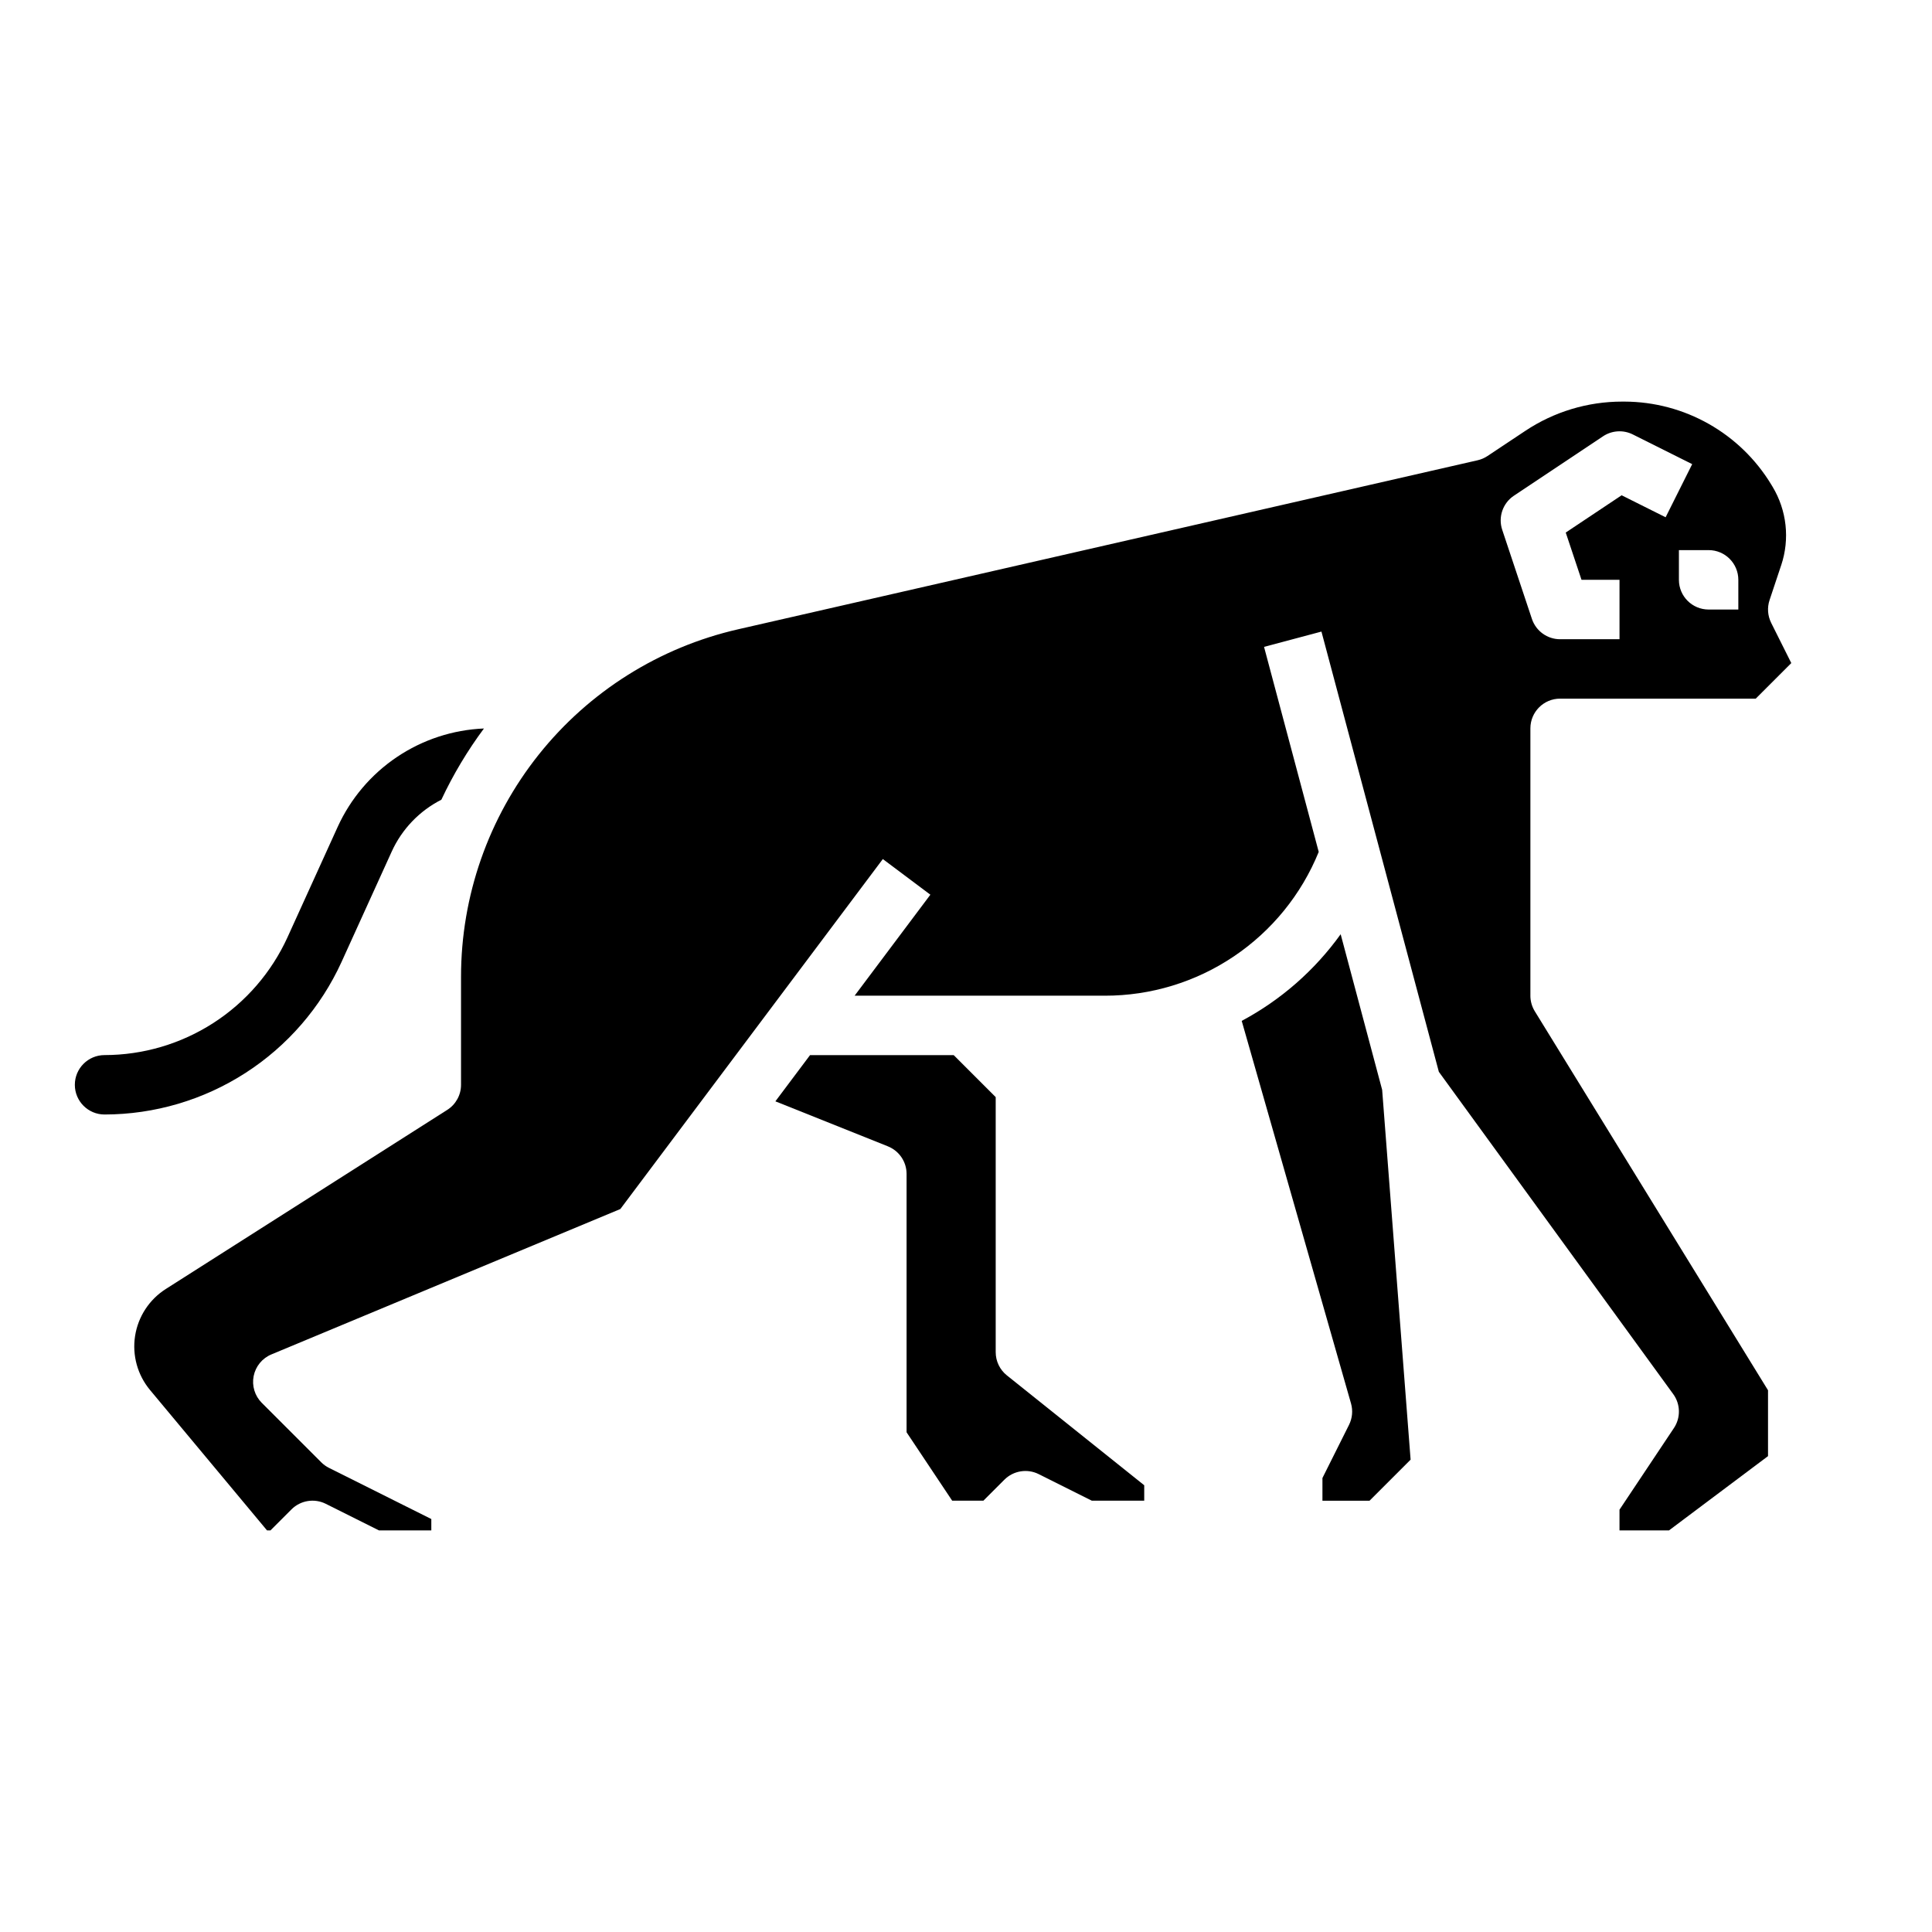 <?xml version="1.0" encoding="UTF-8"?>
<!-- Uploaded to: SVG Repo, www.svgrepo.com, Generator: SVG Repo Mixer Tools -->
<svg fill="#000000" width="800px" height="800px" version="1.1" viewBox="144 144 512 512" xmlns="http://www.w3.org/2000/svg">
 <g>
  <path d="m234.52 398.91 13.301-29.262c2.703-5.926 7.336-10.762 13.145-13.715 3.121-6.652 6.902-12.977 11.285-18.875-8.242 0.344-16.223 2.961-23.066 7.562-6.84 4.602-12.273 11.008-15.695 18.512l-13.301 29.262c-4.242 9.297-11.066 17.184-19.66 22.719-8.598 5.535-18.598 8.484-28.82 8.496-4.348 0-7.875 3.527-7.875 7.875 0 4.348 3.527 7.871 7.875 7.871 13.242-0.02 26.203-3.84 37.34-11.012 11.133-7.168 19.977-17.387 25.473-29.434z"/>
  <path d="m499.29 391.58c-6.867 9.562-15.836 17.418-26.223 22.965l28.965 101.38c0.543 1.891 0.352 3.918-0.527 5.68l-7.043 14.082v6.016h12.484l10.879-10.879-7.539-98.004z"/>
  <path d="m407.87 502.34v-67.59l-11.133-11.133h-38.066l-9.188 12.25 29.824 11.93h-0.004c2.988 1.195 4.949 4.09 4.949 7.309v68.465l12.086 18.129h8.27l5.566-5.566c2.394-2.394 6.059-2.988 9.086-1.477l14.082 7.043h13.887v-4.09l-36.406-29.125c-1.867-1.492-2.953-3.754-2.953-6.144z"/>
  <path d="m549.57 407.87v-70.848c0-4.348 3.523-7.875 7.871-7.875h51.844l9.426-9.426-5.336-10.668h0.004c-0.934-1.867-1.09-4.027-0.43-6.012l3.09-9.273 0.004 0.004c2.312-6.926 1.477-14.516-2.289-20.773l-0.332-0.551c-8.238-13.625-22.984-21.973-38.906-22.02h-0.617c-9.145-0.008-18.086 2.695-25.695 7.766l-10.02 6.664 0.004-0.004c-0.793 0.527-1.676 0.91-2.606 1.121l-195.99 44.797c-20.859 4.766-39.48 16.473-52.816 33.203-13.336 16.73-20.598 37.492-20.598 58.887v28.625c0 2.691-1.375 5.195-3.648 6.641l-74.586 47.465c-4.379 2.785-7.344 7.32-8.145 12.445-0.801 5.129 0.648 10.352 3.969 14.34l30.992 37.188h0.926l5.566-5.566h-0.004c2.398-2.394 6.059-2.988 9.09-1.473l14.082 7.039h13.883v-3.008l-27.137-13.566c-0.754-0.379-1.445-0.875-2.043-1.477l-15.742-15.742h-0.004c-1.855-1.859-2.664-4.519-2.156-7.094 0.512-2.578 2.269-4.731 4.695-5.738l92.484-38.535 69.559-92.746 12.598 9.445-20.074 26.766h66.324c12.164 0.012 24.059-3.613 34.152-10.402 10.098-6.789 17.938-16.438 22.516-27.707l-14.488-54.328 15.211-4.059 31.113 116.67 62.113 85.406c1.938 2.664 2.012 6.254 0.184 8.996l-14.422 21.633v5.488h13.121l26.238-19.68v-17.453l-61.809-100.44c-0.762-1.242-1.168-2.668-1.168-4.125zm55.105-110.21v7.871h-7.871c-4.348 0-7.875-3.523-7.875-7.871v-7.871h7.871l0.004-0.004c4.348 0 7.871 3.527 7.871 7.875zm-59.469-22.293 23.617-15.742-0.004-0.004c2.352-1.566 5.359-1.754 7.887-0.492l15.742 7.871-7.043 14.082-11.656-5.828-14.812 9.875 4.18 12.531h10.07v15.742h-15.746c-3.387 0-6.394-2.168-7.469-5.383l-7.871-23.617c-1.121-3.367 0.148-7.07 3.102-9.039z"/>
 </g>
</svg>